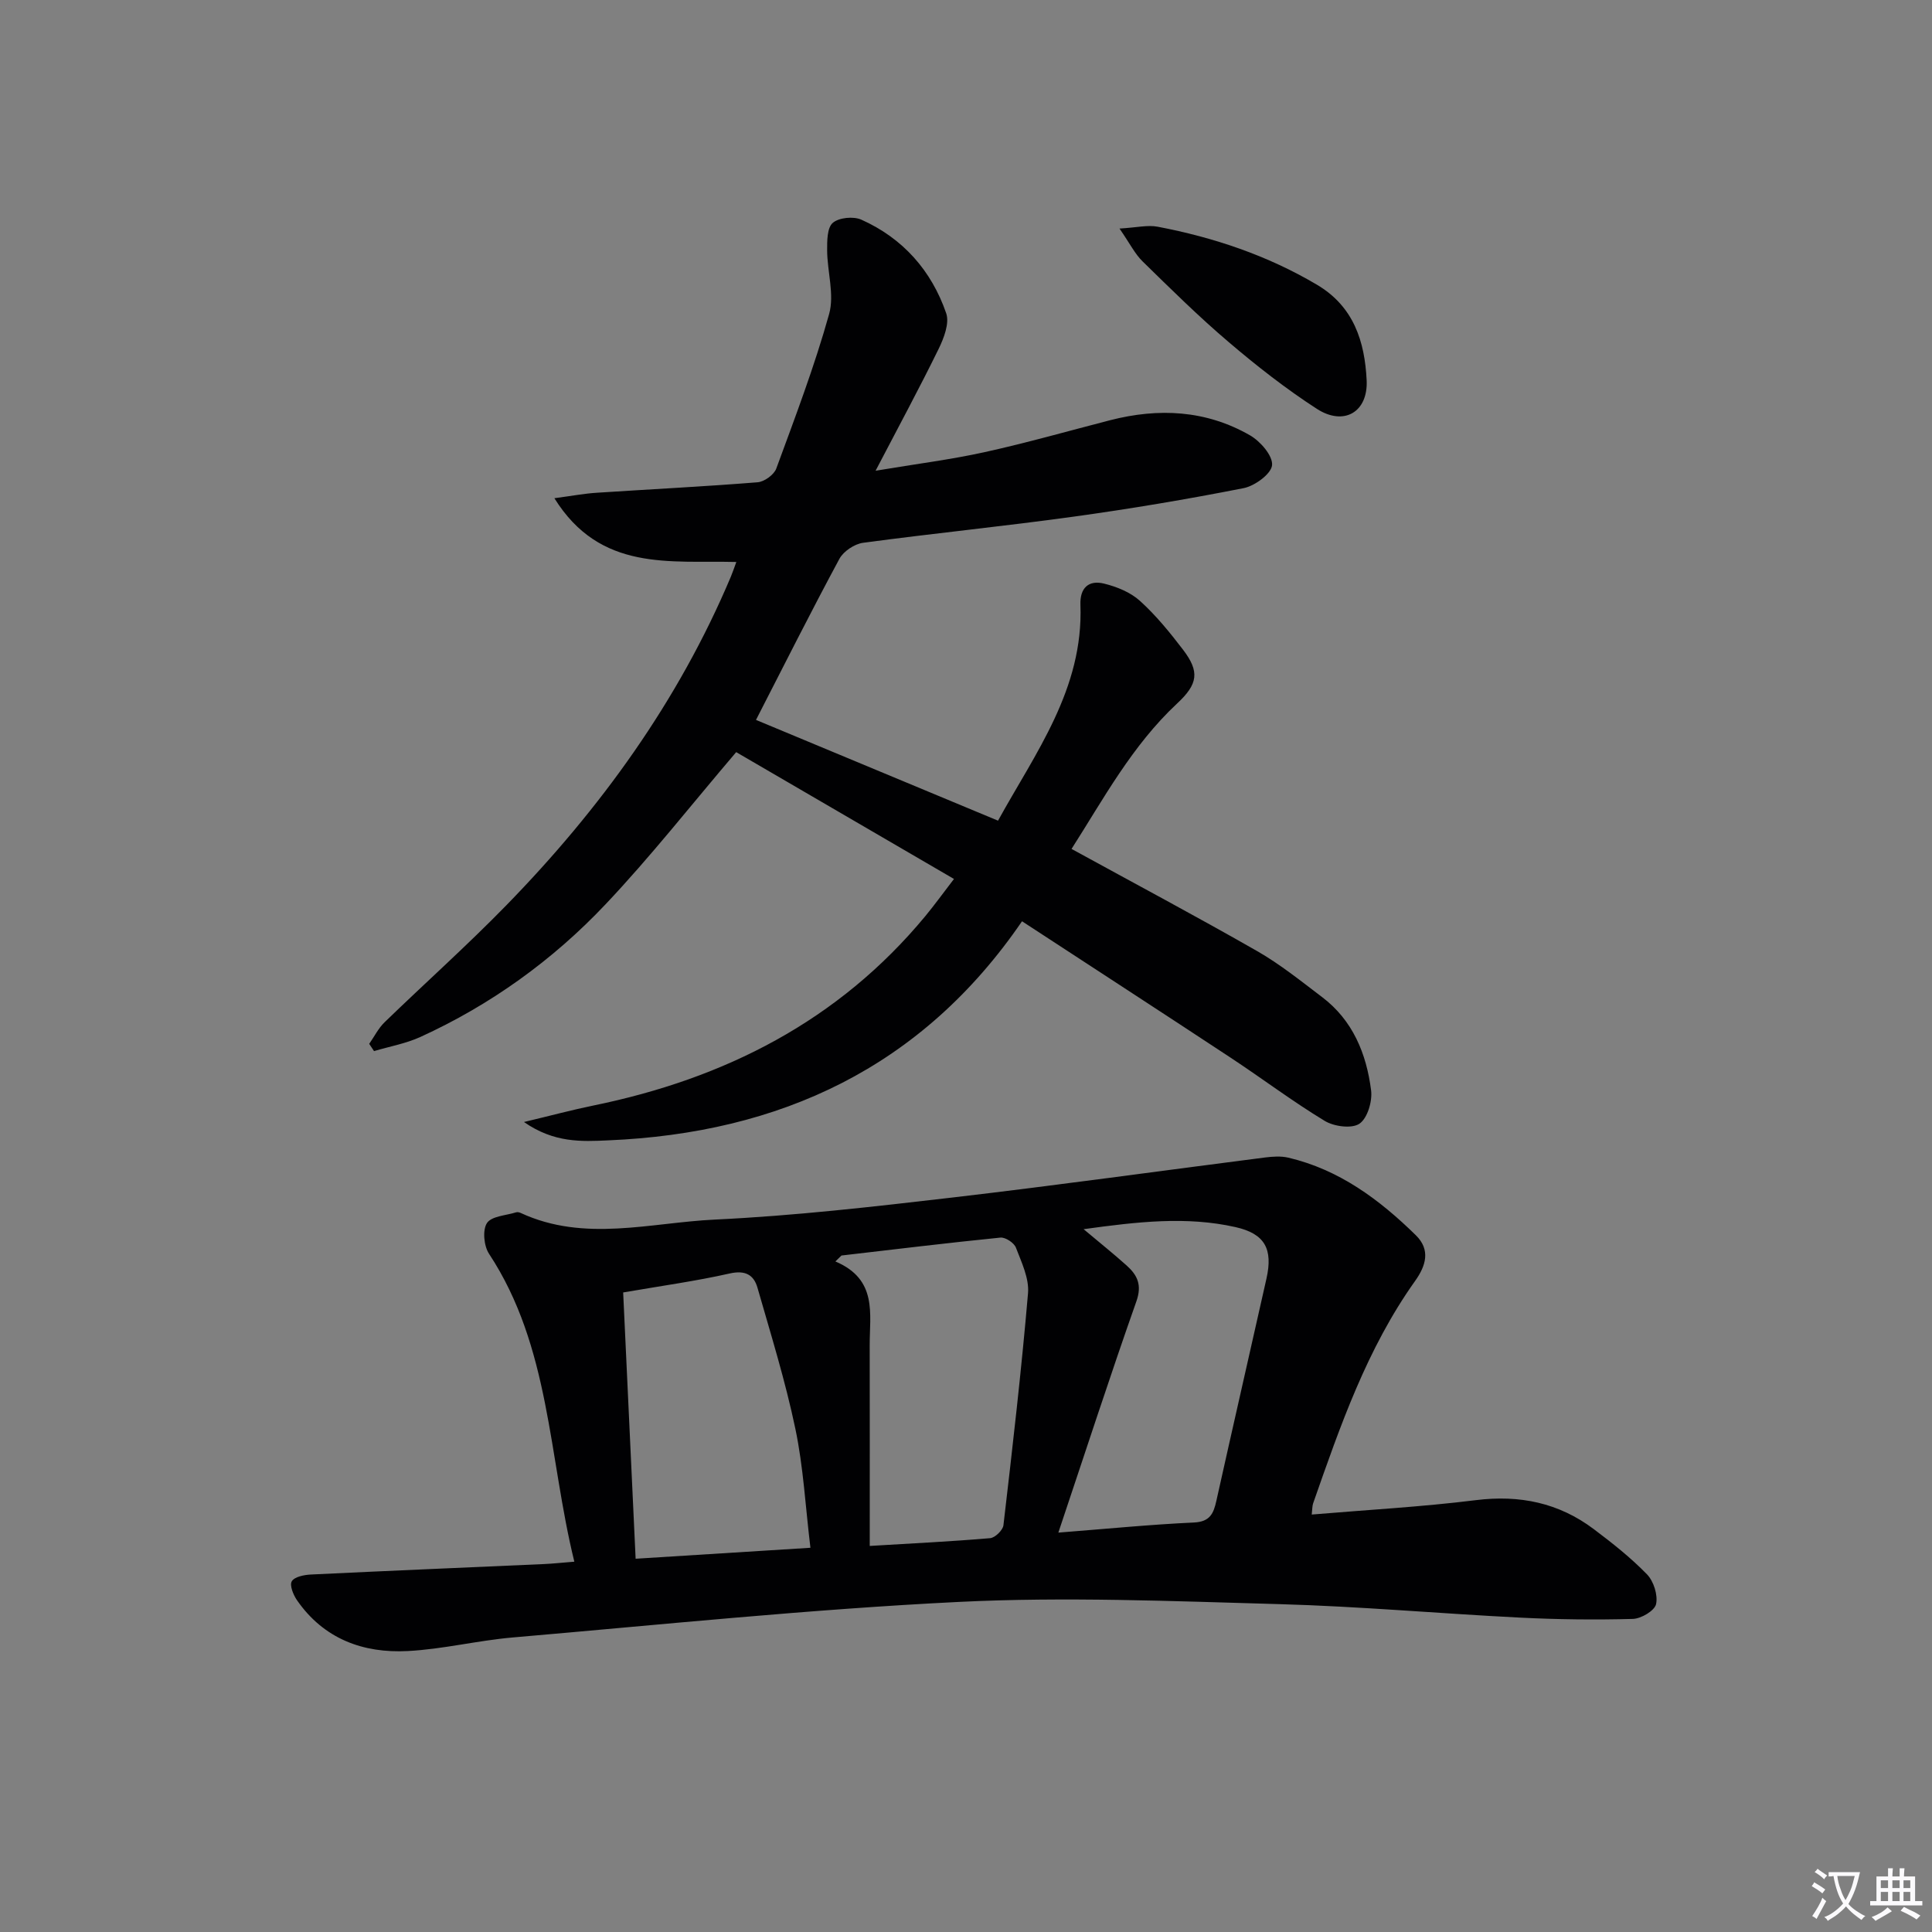 <svg enable-background="new 0 0 400 400" viewBox="0 0 400 400" xmlns="http://www.w3.org/2000/svg"><rect x="0" y="0" width="400" height="400" fill="#808080" stroke="none"/><path d="m377.9 391.2c-.2.3-.4.5-.6.8-.7-.6-1.4-1-2.2-1.5.2-.3.4-.5.5-.8.6.4 1.4.8 2.3 1.5zm-1.8 6.1c-.2-.2-.5-.4-.9-.6.4-.6.8-1.2 1.2-1.9s.7-1.3.9-1.9c.3.3.5.5.8.7-.7 1.3-1.4 2.6-2 3.7zm2.2-9c-.3.3-.5.5-.6.8-.6-.6-1.3-1.1-2-1.5.3-.3.5-.5.6-.7.6.5 1.3.9 2 1.4zm.3.2v-.9h2 4.5c-.3 1.3-.6 2.5-1 3.6s-.9 2.1-1.4 3c.4.5 1 1 1.6 1.4s1.2.8 1.9 1.1c-.3.2-.5.4-.8.8-.4-.3-1-.7-1.6-1.2s-1.2-1.1-1.6-1.6c-.5.6-1.1 1.1-1.7 1.6s-1.4.9-2.1 1.4c-.1-.3-.3-.5-.7-.8.6-.2 1.2-.5 1.9-1s1.4-1.1 2-1.8c-.5-.8-.9-1.6-1.2-2.5s-.6-2-.8-3.2c-.4.1-.7.1-1 .1zm2.5 2.7c.3 1 .7 1.7 1 2.2.3-.5.6-1.1 1-2s.6-1.9.9-3h-3.2-.4c.1.9.3 1.8.7 2.8z" fill="#fbfafc"/><path d="m396.5 388.5v1.5 3.6h1.5v.9c-.4 0-1 0-1.7 0h-7.9c-.5 0-.9 0-1.2 0v-.9h1.3v-3.5c0-.7 0-1.2 0-1.6h2.4c0-.8 0-1.4 0-1.7h1c0 .3-.1.8-.1 1.7h1.5c0-.8 0-1.4 0-1.7h1c0 .3-.1.9-.1 1.7zm-8.2 9.2c-.2-.3-.5-.5-.8-.8.8-.3 1.4-.6 1.9-.9s1-.7 1.4-1.1c.3.3.6.5.9.8-1.6 1-2.8 1.6-3.4 2zm2.6-6.8v-1.6h-1.5v1.6zm0 2.7v-1.9h-1.5v1.9zm2.4-2.7v-1.6h-1.5v1.6zm0 2.7v-1.9h-1.5v1.9zm.2 2 .7-.8c.4.2.9.5 1.6.8s1.3.7 1.8 1c-.3.3-.5.5-.8.8-.4-.3-1.5-1-3.3-1.8zm2-4.7v-1.6h-1.4v1.6zm0 2.7v-1.9h-1.4v1.9z" fill="#fbfafc"/><g fill="#010103"><path d="m118.91 323.33c-5.36-21.8-4.97-44.48-17.67-63.76-1.06-1.62-1.37-4.9-.42-6.35.95-1.44 3.93-1.56 6.03-2.22.29-.09.69 0 .98.14 13.19 6.1 26.83 1.99 40.19 1.36 16.41-.78 32.78-2.66 49.11-4.56 21.6-2.52 43.15-5.53 64.73-8.29 1.6-.2 3.32-.33 4.86.03 10.54 2.47 18.89 8.68 26.43 16.08 3.06 3.01 2.08 6.3-.17 9.45-9.97 14-15.51 30.03-21.11 46.04-.19.56-.16 1.19-.29 2.32 11.58-.98 22.83-1.59 33.98-2.98 9.08-1.13 17.18.55 24.43 6.01 3.84 2.89 7.66 5.91 11 9.35 1.39 1.43 2.29 4.29 1.88 6.17-.3 1.36-3.1 3.02-4.83 3.06-7.77.21-15.57.12-23.34-.27-16.61-.83-33.19-2.33-49.8-2.79-22.12-.62-44.32-1.55-66.39-.46-30.83 1.52-61.59 4.71-92.36 7.36-7.27.63-14.45 2.43-21.72 2.81-9.26.49-17.4-2.52-22.94-10.52-.77-1.11-1.57-3.1-1.08-3.92.55-.93 2.53-1.33 3.92-1.4 16.11-.78 32.23-1.45 48.35-2.17 1.79-.08 3.57-.28 6.23-.49zm61.16-3.26c8.77-.53 16.86-.92 24.93-1.61 1.02-.09 2.63-1.65 2.75-2.67 1.87-16 3.72-32 5.09-48.04.26-3.08-1.34-6.4-2.51-9.45-.38-.99-2.17-2.17-3.2-2.07-10.98 1.1-21.95 2.44-32.91 3.71-.42.41-.84.82-1.26 1.23 8.78 3.73 7.08 10.85 7.1 17.39.03 13.48.01 26.96.01 41.51zm-12.28.38c-1.04-8.58-1.46-16.74-3.12-24.64-2.06-9.85-5.06-19.5-7.84-29.19-.77-2.7-2.55-3.68-5.76-2.96-6.94 1.57-14.02 2.54-22.05 3.93.85 18.26 1.71 36.58 2.58 55.13 12.7-.8 24.23-1.52 36.19-2.27zm51.33-3.14c10.23-.8 19.13-1.68 28.05-2.09 3.32-.15 4.08-1.84 4.66-4.47 3.42-15.35 6.93-30.69 10.38-46.04 1.36-6.07-.28-9.27-6.41-10.65-10.12-2.28-20.28-1.12-31.45.43 3.47 2.91 6.26 5.14 8.91 7.52 2.21 1.98 3.22 4.01 2.02 7.41-5.45 15.44-10.5 31.01-16.16 47.89z"/><path d="m108.48 232.3c5.62-1.34 9.96-2.51 14.36-3.41 27.21-5.57 50.77-17.51 68.75-39.23 1.89-2.29 3.63-4.7 5.92-7.68-15.55-9.05-30.7-17.88-45.09-26.26-9.32 10.93-17.74 21.67-27.08 31.54-10.93 11.56-23.78 20.8-38.32 27.44-3.01 1.37-6.38 1.96-9.58 2.92-.33-.5-.67-1-1-1.5 1.05-1.5 1.89-3.22 3.18-4.47 8.37-8.11 17.08-15.88 25.21-24.22 19.44-19.94 35.59-42.2 46.48-68.02.37-.88.67-1.79 1.14-3.06-13.76-.34-28.16 2.08-37.67-13.2 3.68-.49 6.21-.97 8.75-1.13 11.11-.73 22.23-1.28 33.33-2.17 1.39-.11 3.39-1.56 3.86-2.84 3.89-10.58 7.91-21.15 10.94-31.99 1.13-4.03-.38-8.76-.41-13.17-.01-1.97-.01-4.7 1.17-5.71 1.27-1.1 4.28-1.39 5.91-.66 8.61 3.85 14.53 10.55 17.57 19.38.71 2.06-.48 5.15-1.57 7.38-3.93 8.03-8.18 15.89-13.05 25.22 8.47-1.42 15.6-2.31 22.58-3.85 8.72-1.92 17.33-4.38 25.98-6.61 10.05-2.58 19.86-2.1 28.96 3.13 2.14 1.23 4.74 4.22 4.57 6.17-.16 1.8-3.56 4.3-5.87 4.76-11.71 2.31-23.5 4.29-35.32 5.92-14.47 2-29.01 3.45-43.49 5.4-1.78.24-4.05 1.75-4.9 3.32-5.9 10.95-11.48 22.07-17.27 33.35 16.28 6.78 32.89 13.69 50.11 20.86 7.76-14.07 17.71-27.28 17.06-44.69-.13-3.51 1.71-5.18 4.9-4.39 2.63.65 5.46 1.79 7.42 3.57 3.31 2.99 6.18 6.52 8.9 10.08 3.51 4.59 3.13 7.13-1.19 11.16-9.37 8.74-15.31 19.87-21.87 30.12 13.17 7.22 25.92 14 38.44 21.16 4.74 2.71 9.06 6.2 13.43 9.51 6.37 4.82 9.19 11.74 10.15 19.31.29 2.27-.75 5.78-2.41 6.91-1.59 1.08-5.26.59-7.19-.58-6.67-4.04-12.92-8.76-19.44-13.06-14.15-9.33-28.37-18.56-43.23-28.27-20.73 30.29-50.12 43.86-85.7 45.36-5.49.25-11.17.55-17.42-3.8z"/><path d="m231.78 47.32c3.58-.21 5.84-.78 7.91-.38 11.62 2.22 22.71 5.94 32.97 12.01 7.64 4.52 9.9 11.79 10.29 19.78.32 6.59-4.71 9.54-10.32 5.91-6.4-4.14-12.45-8.88-18.26-13.83-6.2-5.27-12.01-11.02-17.83-16.71-1.56-1.53-2.58-3.63-4.76-6.78z"/></g></svg>